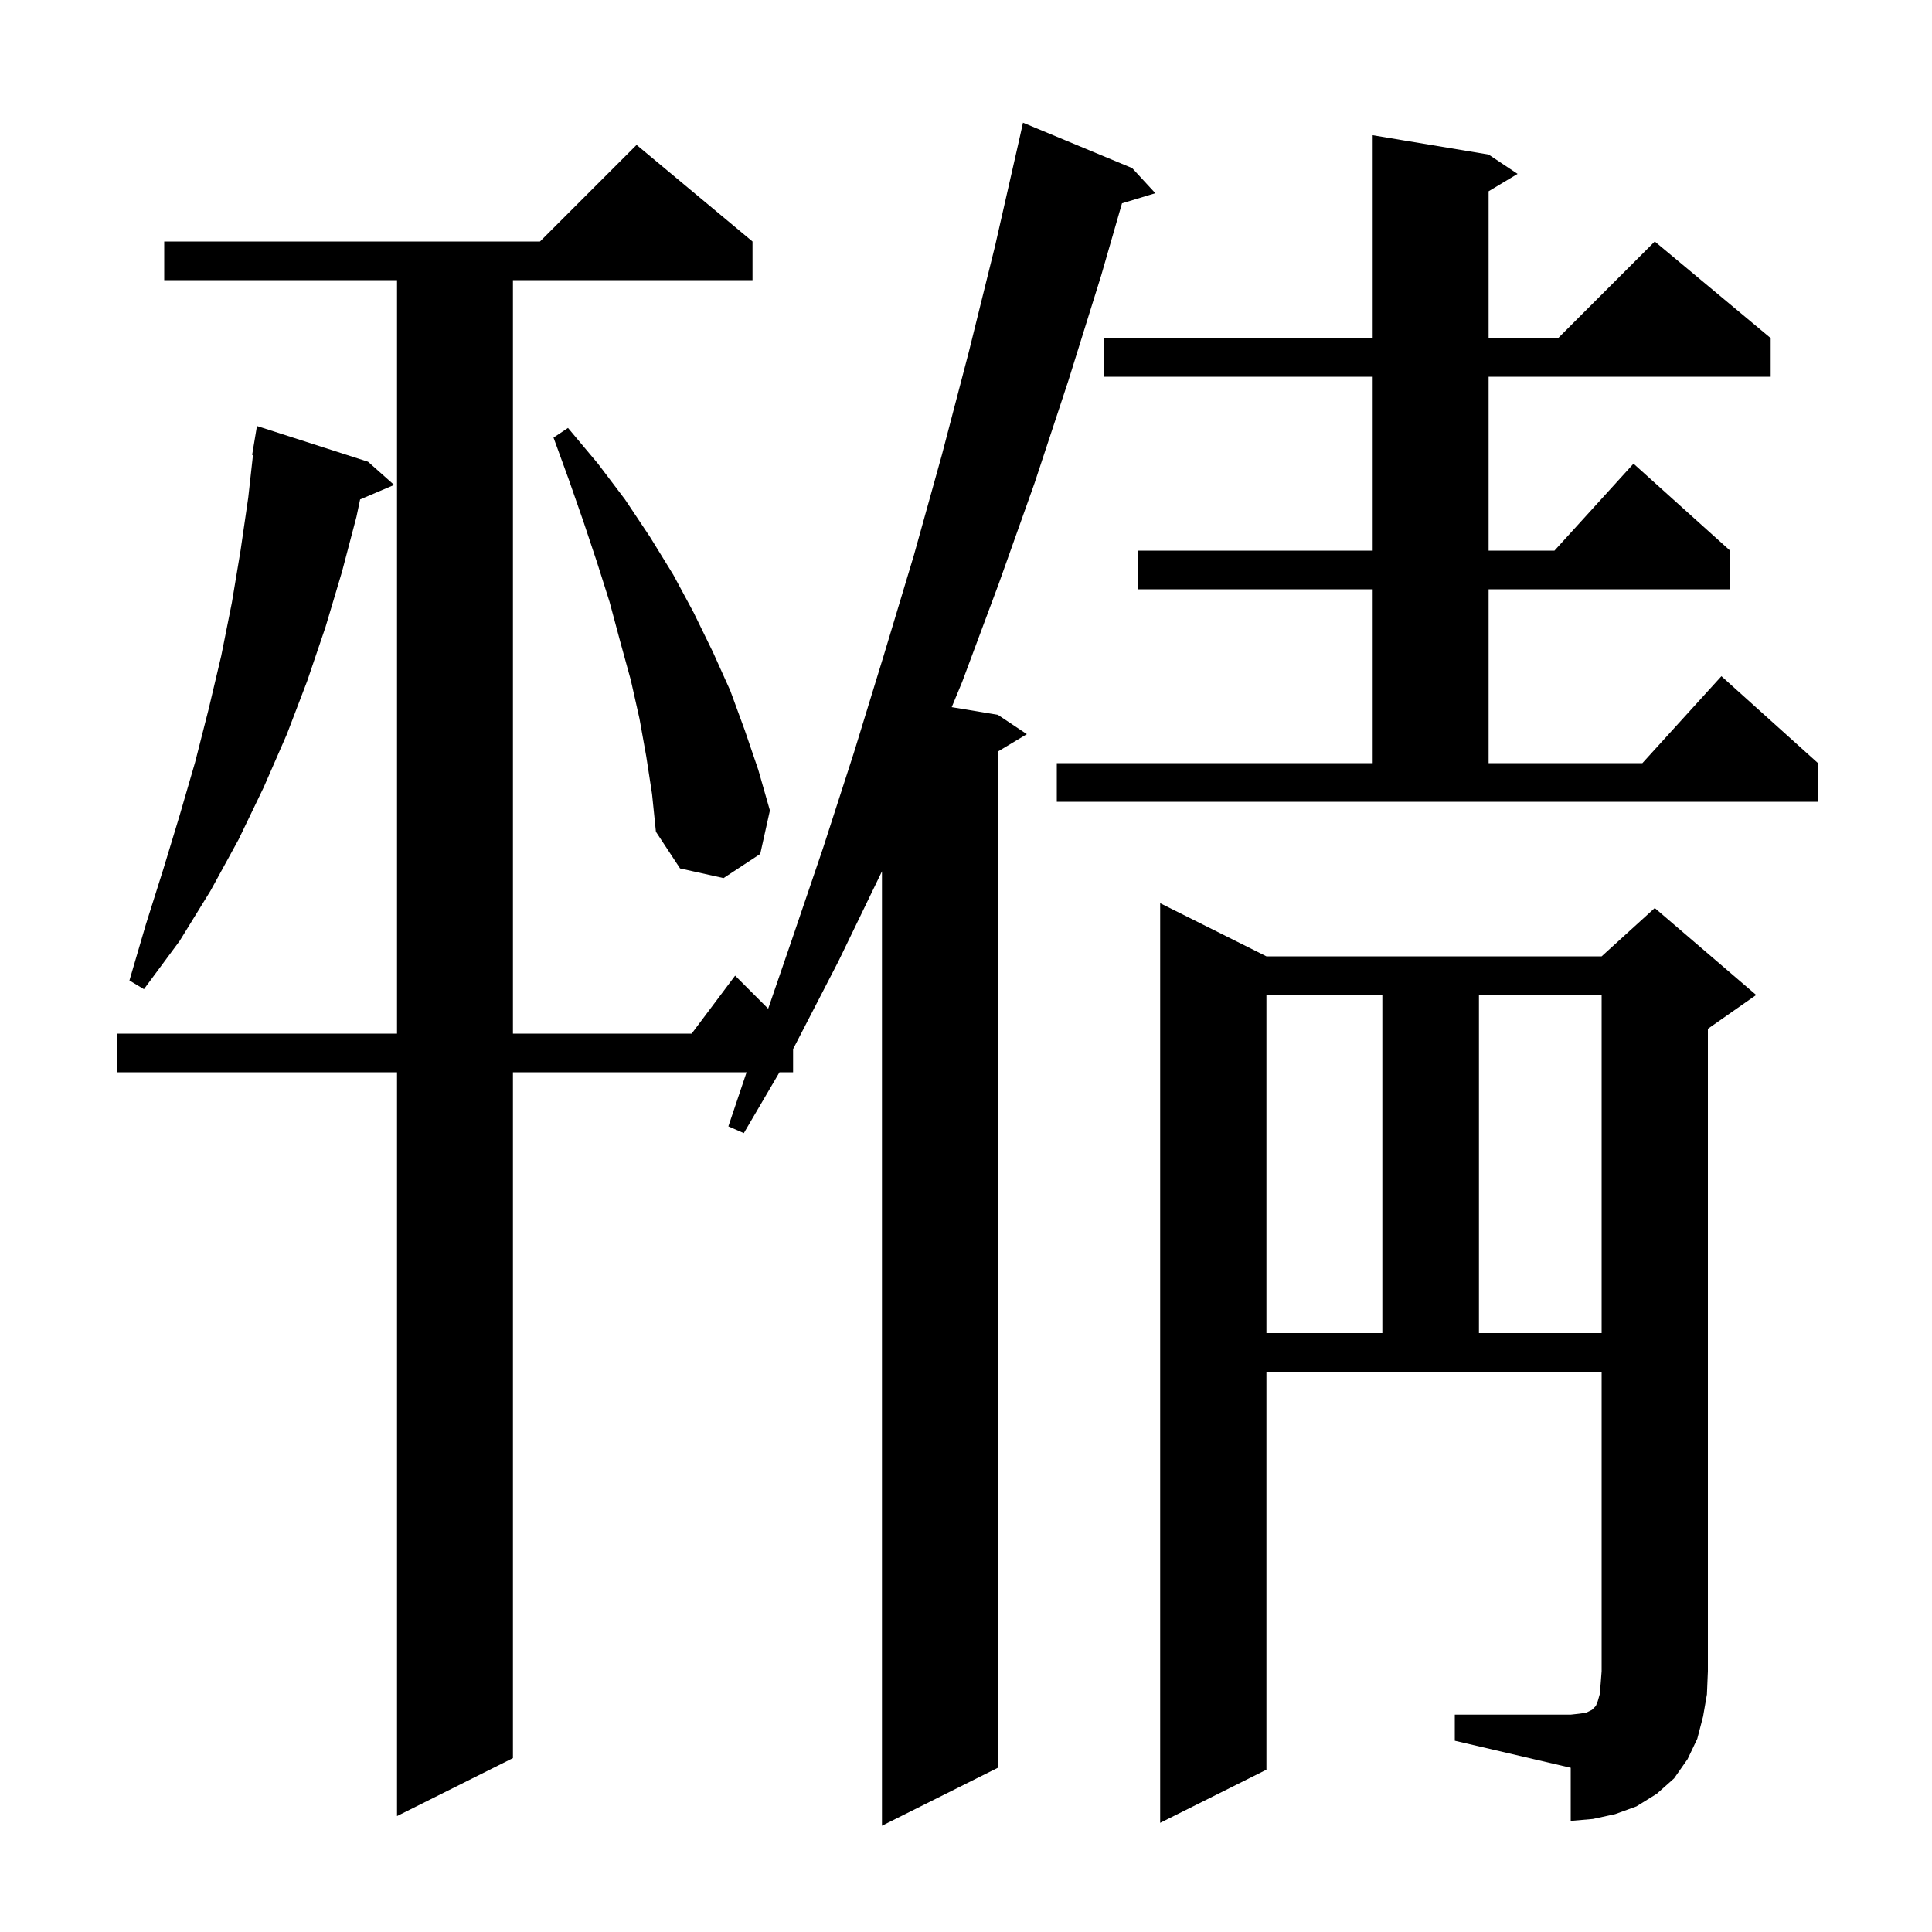 <svg xmlns="http://www.w3.org/2000/svg" xmlns:xlink="http://www.w3.org/1999/xlink" version="1.1" baseProfile="full" viewBox="0 0 200 200" width="200" height="200"><g fill="currentColor"><path d="M 117.2 17.4 L 119.6 20.0 L 116.148 21.048 L 114.0 28.5 L 110.6 39.4 L 107.1 50.0 L 103.4 60.4 L 99.6 70.6 L 98.522 73.204 L 103.3 74.0 L 106.3 76.0 L 103.3 77.8 L 103.3 183.0 L 91.3 189.0 L 91.3 90.2 L 86.8 99.5 L 82.1 108.6 L 82.1 111.0 L 80.693 111.0 L 77.0 117.3 L 75.4 116.6 L 77.286 111.0 L 53.1 111.0 L 53.1 182.0 L 41.1 188.0 L 41.1 111.0 L 12.1 111.0 L 12.1 107.0 L 41.1 107.0 L 41.1 29.0 L 17.0 29.0 L 17.0 25.0 L 55.9 25.0 L 65.9 15.0 L 77.9 25.0 L 77.9 29.0 L 53.1 29.0 L 53.1 107.0 L 71.6 107.0 L 76.1 101.0 L 79.521 104.421 L 81.9 97.5 L 85.2 87.8 L 88.4 77.9 L 91.5 67.8 L 94.6 57.5 L 97.5 47.1 L 100.3 36.4 L 103.0 25.5 L 105.5 14.5 L 105.9 12.7 Z M 150.6 177.5 L 162.6 177.5 L 163.5 177.4 L 164.2 177.3 L 164.8 177.0 L 165.2 176.6 L 165.4 176.1 L 165.6 175.4 L 165.7 174.3 L 165.8 173.0 L 165.8 142.0 L 131.1 142.0 L 131.1 183.2 L 120.1 188.7 L 120.1 93.5 L 131.1 99.0 L 165.8 99.0 L 171.3 94.0 L 181.8 103.0 L 176.8 106.5 L 176.8 173.0 L 176.7 175.4 L 176.3 177.7 L 175.7 180.0 L 174.7 182.1 L 173.3 184.1 L 171.5 185.7 L 169.4 187.0 L 167.2 187.8 L 164.9 188.3 L 162.6 188.5 L 162.6 183.0 L 150.6 180.2 Z M 131.1 103.0 L 131.1 138.0 L 143.1 138.0 L 143.1 103.0 Z M 153.1 103.0 L 153.1 138.0 L 165.8 138.0 L 165.8 103.0 Z M 38.1 47.8 L 40.8 50.2 L 37.279 51.7 L 36.9 53.5 L 35.4 59.2 L 33.7 64.9 L 31.8 70.5 L 29.7 76.0 L 27.3 81.5 L 24.7 86.9 L 21.8 92.2 L 18.6 97.4 L 14.9 102.4 L 13.4 101.5 L 15.1 95.7 L 16.9 90.0 L 18.6 84.4 L 20.2 78.9 L 21.6 73.4 L 22.9 67.9 L 24.0 62.4 L 24.9 57.0 L 25.7 51.5 L 26.188 47.105 L 26.1 47.1 L 26.6 44.1 Z M 66.9 78.3 L 66.2 74.4 L 65.3 70.4 L 64.2 66.4 L 63.1 62.3 L 61.8 58.2 L 60.4 54.0 L 58.9 49.7 L 57.3 45.3 L 58.8 44.3 L 61.9 48.0 L 64.7 51.7 L 67.3 55.6 L 69.7 59.5 L 71.8 63.4 L 73.8 67.5 L 75.6 71.5 L 77.1 75.6 L 78.5 79.7 L 79.7 83.9 L 78.7 88.4 L 74.9 90.9 L 70.4 89.9 L 67.9 86.1 L 67.5 82.2 Z M 109.4 79.0 L 142.1 79.0 L 142.1 61.0 L 117.8 61.0 L 117.8 57.0 L 142.1 57.0 L 142.1 39.0 L 114.3 39.0 L 114.3 35.0 L 142.1 35.0 L 142.1 14.0 L 154.1 16.0 L 157.1 18.0 L 154.1 19.8 L 154.1 35.0 L 161.3 35.0 L 171.3 25.0 L 183.3 35.0 L 183.3 39.0 L 154.1 39.0 L 154.1 57.0 L 160.918 57.0 L 169.1 48.0 L 179.1 57.0 L 179.1 61.0 L 154.1 61.0 L 154.1 79.0 L 170.018 79.0 L 178.2 70.0 L 188.2 79.0 L 188.2 83.0 L 109.4 83.0 Z "/></g></svg>
